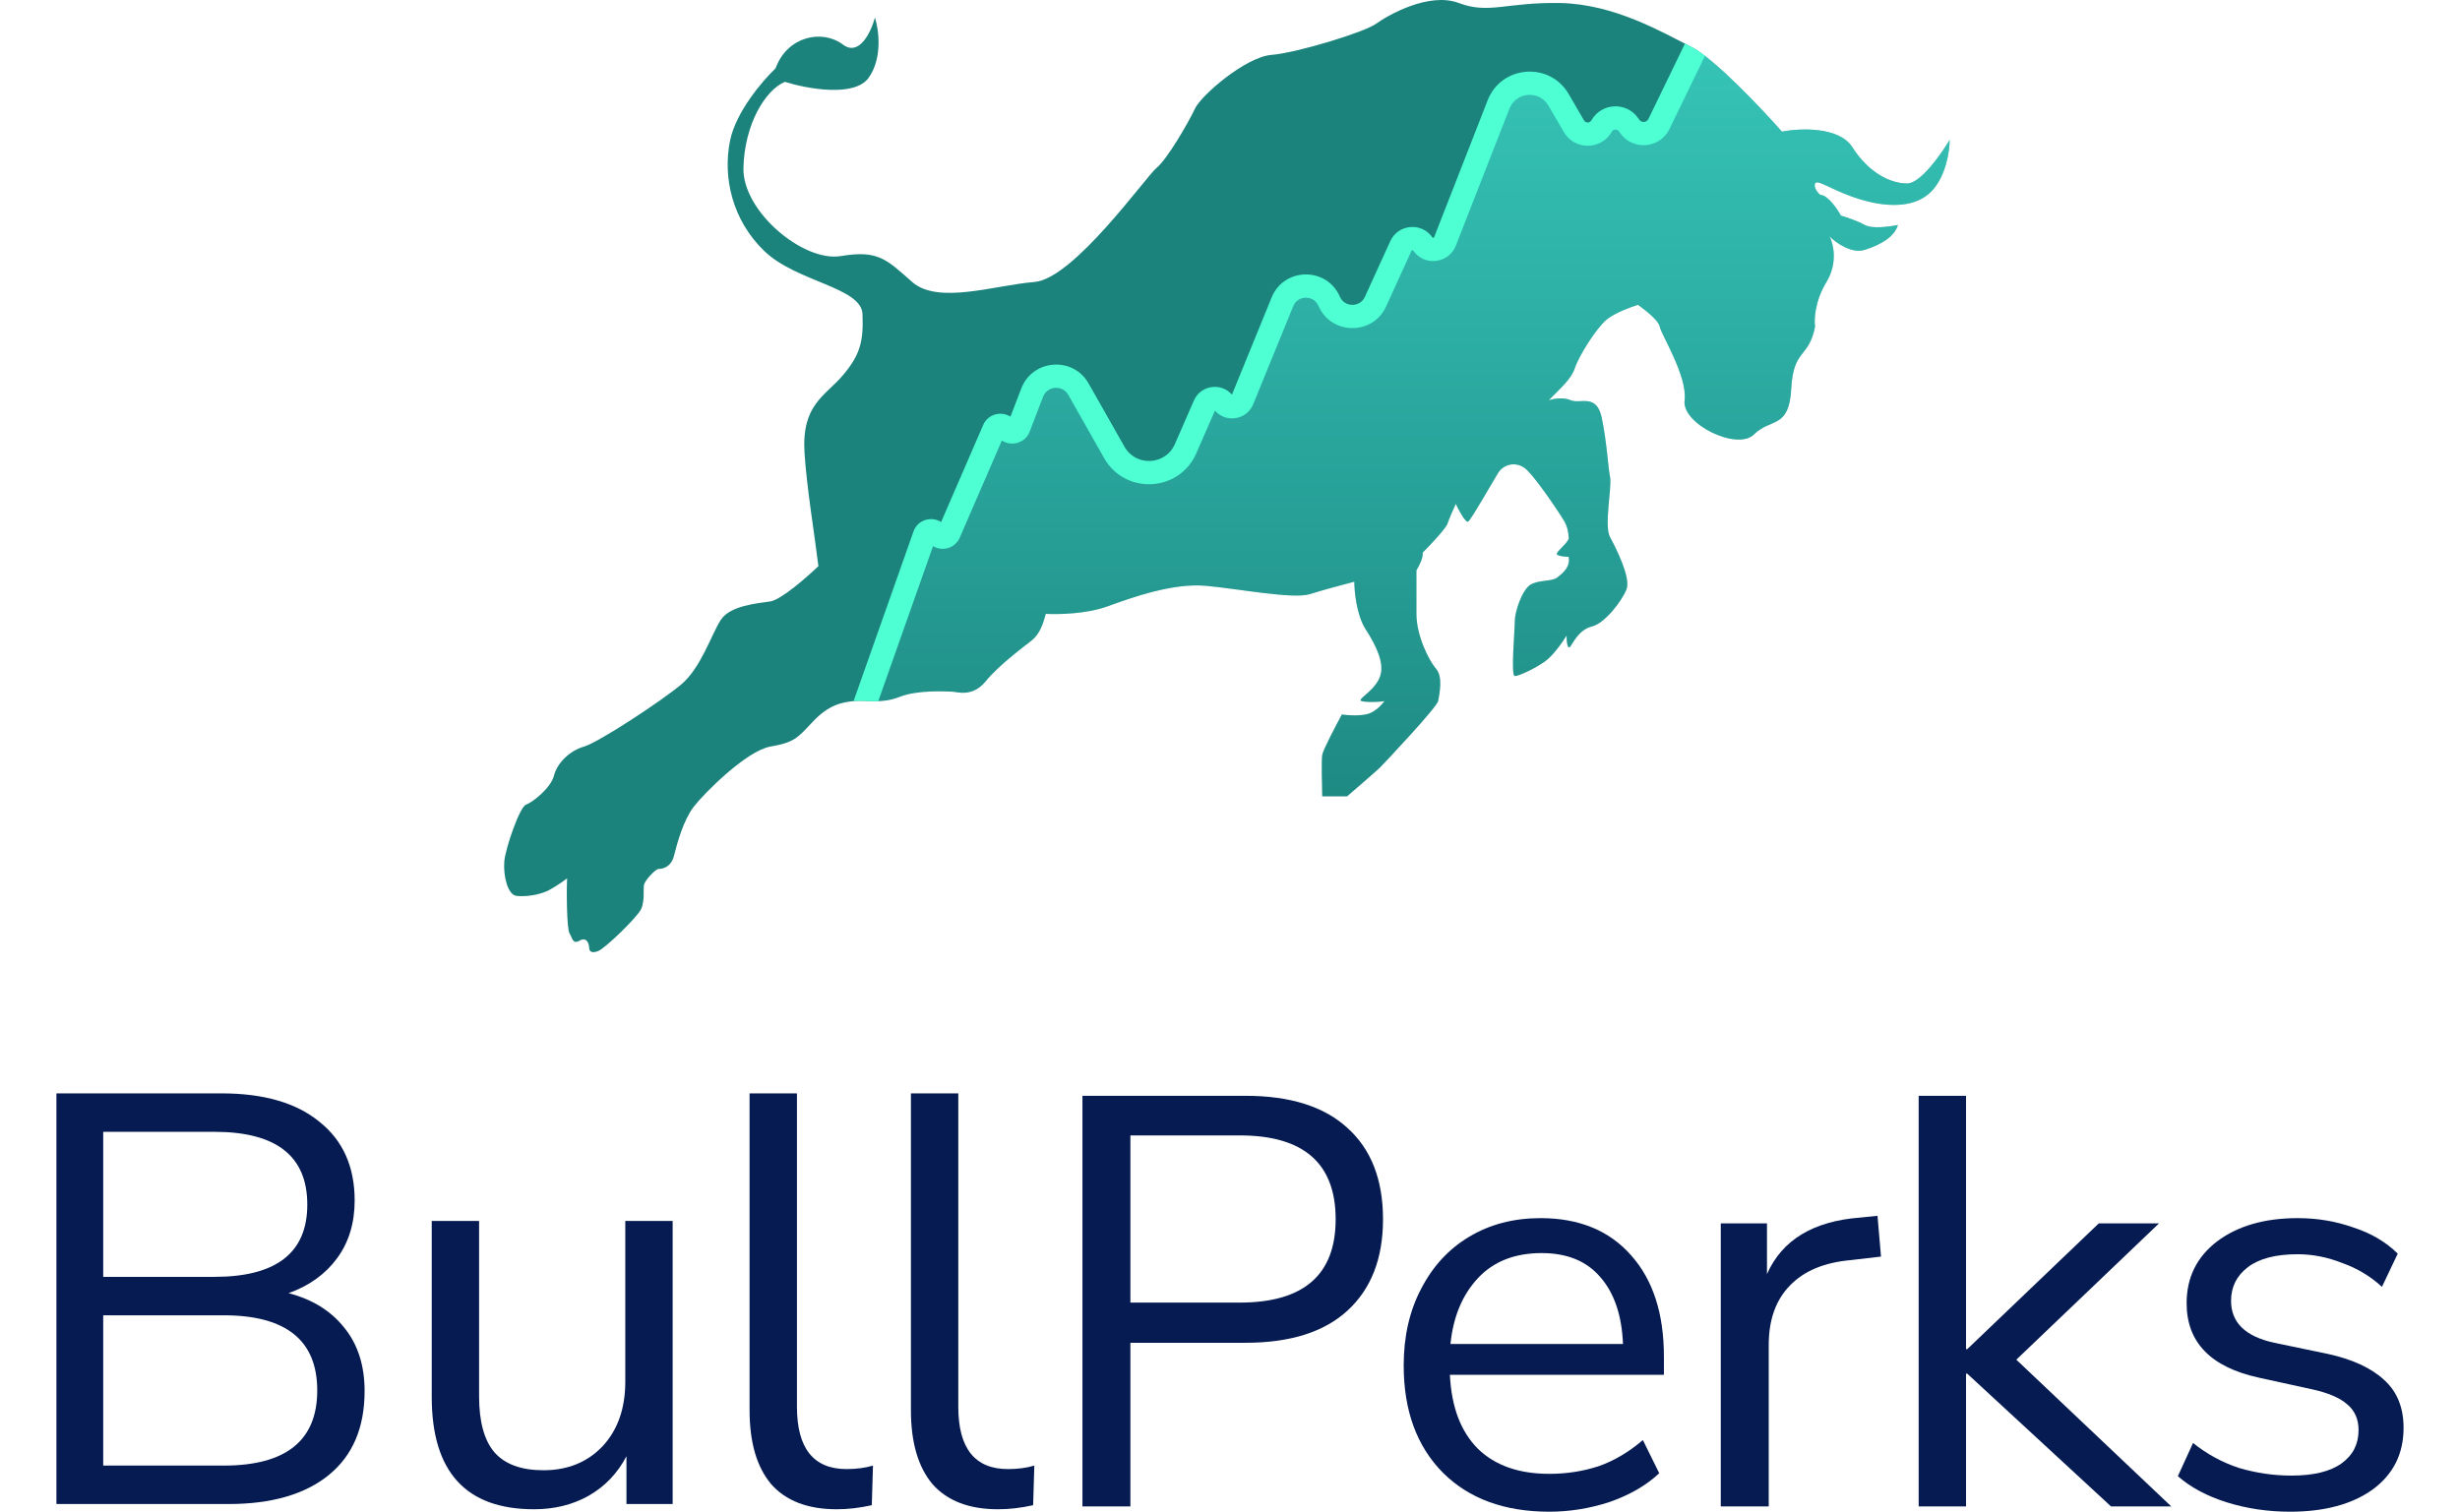 <?xml version="1.0" encoding="UTF-8"?> <svg xmlns="http://www.w3.org/2000/svg" width="218" height="134" viewBox="0 0 218 134" fill="none"> <path d="M172.773 12.403C172.009 13.69 170.186 16.264 169.012 16.264C167.544 16.264 165.617 15.345 164.149 13.046C162.974 11.208 159.5 11.361 157.91 11.668C156.075 9.584 151.891 5.159 149.835 4.13C147.266 2.843 143.046 0.361 138.275 0.269C133.504 0.177 131.944 1.28 129.283 0.269C126.622 -0.742 122.952 1.372 121.943 2.107C120.933 2.843 114.97 4.681 112.676 4.865C110.382 5.049 106.437 8.45 105.886 9.645C105.336 10.84 103.409 14.149 102.491 14.885C101.574 15.62 95.151 24.721 91.665 24.997C88.178 25.273 83.132 27.019 80.838 24.997C78.544 22.974 77.81 22.147 74.507 22.699C71.204 23.25 65.79 18.746 65.882 14.885C65.974 11.024 67.809 7.991 69.552 7.255C71.51 7.868 75.736 8.652 76.984 6.887C78.232 5.122 77.871 2.598 77.535 1.556C77.198 2.812 76.159 5.049 74.69 3.946C72.855 2.567 69.759 3.21 68.727 6.06C67.595 7.133 65.203 9.921 64.689 12.495C64.047 15.712 64.873 19.481 67.717 22.239C70.562 24.997 76.342 25.456 76.434 27.846C76.525 30.236 76.25 31.431 74.69 33.27C73.131 35.108 71.02 35.844 71.296 40.164C71.492 43.247 72.202 47.5 72.526 50.184C71.504 51.165 69.222 53.163 68.268 53.31C67.075 53.493 64.689 53.677 63.864 54.964C63.038 56.251 62.12 59.193 60.377 60.664C58.634 62.134 53.037 65.811 51.752 66.179C50.468 66.547 49.367 67.65 49.092 68.753C48.816 69.856 47.165 71.143 46.614 71.327C46.064 71.511 44.779 75.188 44.688 76.383C44.596 77.578 44.963 79.324 45.788 79.416C46.614 79.508 47.899 79.324 48.725 78.865C49.385 78.497 50.022 78.037 50.258 77.854C50.196 78.916 50.223 82.316 50.468 82.726C50.743 83.185 50.743 83.737 51.385 83.369C52.028 83.001 52.211 83.737 52.211 84.013C52.211 84.288 52.395 84.564 53.037 84.288C53.679 84.013 56.432 81.347 56.799 80.611C57.166 79.876 56.982 78.773 57.074 78.405C57.166 78.037 58.083 77.026 58.359 77.026C58.634 77.026 59.46 76.934 59.735 75.831C60.01 74.728 60.561 72.706 61.478 71.511C62.396 70.316 66.157 66.547 68.268 66.179C70.378 65.811 70.653 65.444 72.03 63.973C73.406 62.502 74.599 62.226 75.791 62.134C76.984 62.042 78.085 62.41 79.737 61.767C81.388 61.123 83.866 61.307 84.324 61.307C84.783 61.307 86.159 61.859 87.352 60.388C88.545 58.917 90.931 57.17 91.389 56.803C91.848 56.435 92.307 55.883 92.674 54.413C93.714 54.474 96.252 54.431 98.087 53.769C100.381 52.942 103.959 51.655 106.895 51.931C109.831 52.206 114.603 53.126 116.071 52.666C117.245 52.298 119.19 51.778 120.016 51.563C120.016 52.452 120.218 54.541 121.025 55.792C122.035 57.354 122.677 58.825 122.31 59.928C121.943 61.031 120.658 61.767 120.566 62.042C120.475 62.318 122.585 62.226 122.677 62.134C122.769 62.042 122.035 63.146 121.025 63.33C120.218 63.477 119.282 63.391 118.915 63.33C118.364 64.341 117.245 66.473 117.172 66.915C117.098 67.356 117.141 69.55 117.172 70.591H119.374C120.23 69.856 122.016 68.312 122.31 68.018C122.677 67.65 127.356 62.686 127.448 62.134C127.54 61.583 127.907 60.02 127.264 59.285C126.622 58.549 125.521 56.343 125.521 54.413V50.552C125.735 50.215 126.145 49.43 126.072 48.989C126.744 48.315 128.127 46.856 128.274 46.415C128.42 45.974 128.824 45.067 129.008 44.669C129.283 45.251 129.889 46.379 130.109 46.231C130.384 46.047 132.311 42.646 132.77 41.911C133.228 41.175 134.238 40.9 135.063 41.451C135.889 42.003 138.275 45.588 138.642 46.231C138.935 46.746 139.009 47.365 139.009 47.61C139.192 47.978 137.724 48.989 137.999 49.173C138.22 49.32 138.764 49.357 139.009 49.357C139.192 50.276 138.458 50.828 137.999 51.195C137.541 51.563 136.348 51.379 135.614 51.839C134.88 52.298 134.238 54.229 134.238 55.056C134.238 55.883 133.871 59.928 134.238 59.928C134.605 59.928 135.981 59.285 136.898 58.641C137.632 58.127 138.489 56.895 138.825 56.343C138.825 56.833 138.899 57.704 139.192 57.262C139.559 56.711 140.018 55.792 141.119 55.516C142.22 55.24 143.78 53.218 144.147 52.206C144.514 51.195 143.229 48.621 142.679 47.61C142.128 46.599 142.862 43.198 142.679 42.279C142.495 41.359 142.403 39.245 141.945 37.039C141.486 34.833 140.018 35.844 139.192 35.476C138.532 35.182 137.621 35.354 137.248 35.476C138.301 34.391 139.228 33.621 139.559 32.627C139.926 31.523 141.486 29.041 142.403 28.306C143.138 27.718 144.544 27.203 145.156 27.019C145.768 27.448 147.009 28.435 147.083 28.95C147.175 29.593 149.56 33.362 149.285 35.476C149.01 37.59 153.964 39.98 155.432 38.51C156.9 37.039 158.552 38.05 158.735 34.465C158.919 30.88 160.295 31.799 160.846 28.95C160.754 28.337 160.827 26.688 161.855 24.997C162.883 23.305 162.467 21.596 162.13 20.952C162.681 21.503 164.075 22.515 165.25 22.147C166.718 21.687 167.911 20.952 168.186 19.941C167.482 20.094 165.91 20.308 165.25 19.941C164.589 19.573 163.568 19.236 163.139 19.113C162.803 18.501 161.965 17.275 161.304 17.275C161.09 17.091 160.699 16.631 160.846 16.264C161.029 15.804 162.497 16.999 165.066 17.735C167.635 18.47 169.837 18.286 171.122 16.999C172.406 15.712 172.773 13.475 172.773 12.403Z" fill="#1B837C"></path> <path d="M76.743 62.131L81.926 47.454C82.097 46.971 82.75 46.898 83.022 47.332C83.284 47.75 83.906 47.703 84.102 47.251L88.076 38.081C88.276 37.621 88.909 37.573 89.176 37.997C89.448 38.432 90.101 38.369 90.285 37.889L91.469 34.804C92.158 33.009 94.624 32.825 95.571 34.497L98.749 40.106C100.185 42.64 103.898 42.447 105.063 39.777L106.749 35.913C107.045 35.235 107.956 35.114 108.419 35.691C108.889 36.276 109.815 36.141 110.098 35.447L113.649 26.75C114.4 24.91 116.996 24.881 117.788 26.705C118.562 28.489 121.084 28.512 121.891 26.743L124.144 21.804C124.505 21.013 125.59 20.915 126.086 21.63C126.599 22.366 127.726 22.234 128.053 21.398L132.799 9.259C133.702 6.95 136.873 6.706 138.118 8.85L139.476 11.187C140.025 12.132 141.393 12.123 141.93 11.172C142.443 10.262 143.731 10.204 144.324 11.064L144.411 11.19C145.068 12.142 146.507 12.032 147.012 10.991L150.231 4.353C152.388 5.686 156.186 9.71 157.91 11.668C159.5 11.361 162.974 11.208 164.149 13.047C165.617 15.345 167.544 16.264 169.012 16.264C170.186 16.264 172.009 13.69 172.774 12.403C172.774 13.476 172.407 15.712 171.122 16.999C169.838 18.286 167.635 18.47 165.066 17.735C163.83 17.381 162.849 16.92 162.143 16.589C161.382 16.232 160.941 16.026 160.846 16.264C160.699 16.632 161.09 17.091 161.305 17.275C161.965 17.275 162.803 18.501 163.14 19.114C163.568 19.236 164.589 19.573 165.25 19.941C165.911 20.309 167.483 20.094 168.186 19.941C167.911 20.952 166.718 21.688 165.25 22.147C164.076 22.515 162.681 21.504 162.13 20.952C162.467 21.596 162.883 23.305 161.855 24.997C160.827 26.688 160.754 28.337 160.846 28.95C160.601 30.216 160.193 30.738 159.8 31.242C159.307 31.872 158.837 32.474 158.736 34.465C158.612 36.871 157.828 37.207 156.882 37.612C156.418 37.811 155.915 38.026 155.432 38.51C153.964 39.981 149.01 37.591 149.285 35.476C149.48 33.98 148.342 31.654 147.627 30.195C147.332 29.592 147.11 29.138 147.083 28.95C147.01 28.435 145.768 27.448 145.156 27.019C144.545 27.203 143.138 27.718 142.404 28.306C141.486 29.042 139.926 31.523 139.559 32.627C139.291 33.434 138.628 34.094 137.825 34.895C137.639 35.08 137.446 35.273 137.248 35.476C137.621 35.354 138.532 35.182 139.192 35.476C139.439 35.586 139.743 35.573 140.06 35.559C140.805 35.527 141.623 35.492 141.945 37.039C142.228 38.403 142.372 39.731 142.483 40.764C142.552 41.402 142.609 41.928 142.679 42.279C142.751 42.64 142.682 43.383 142.604 44.214C142.484 45.5 142.344 46.996 142.679 47.61C143.229 48.622 144.514 51.196 144.147 52.207C143.78 53.218 142.22 55.24 141.119 55.516C140.149 55.759 139.677 56.502 139.328 57.052C139.281 57.126 139.236 57.197 139.192 57.263C138.899 57.704 138.825 56.834 138.825 56.343C138.489 56.895 137.633 58.127 136.899 58.641C135.981 59.285 134.605 59.928 134.238 59.928C133.968 59.928 134.095 57.746 134.181 56.26C134.212 55.722 134.238 55.276 134.238 55.056C134.238 54.229 134.88 52.299 135.614 51.839C135.996 51.599 136.503 51.535 136.966 51.476C137.392 51.421 137.78 51.372 138 51.196C138.014 51.184 138.029 51.172 138.044 51.16C138.504 50.792 139.187 50.247 139.009 49.357C138.764 49.357 138.22 49.32 138 49.173C137.868 49.085 138.135 48.808 138.43 48.502C138.751 48.169 139.105 47.802 139.009 47.61C139.009 47.365 138.935 46.746 138.642 46.232C138.275 45.588 135.889 42.003 135.063 41.452C134.238 40.9 133.228 41.176 132.77 41.911C132.637 42.123 132.383 42.557 132.081 43.071C131.337 44.34 130.305 46.101 130.109 46.232C129.889 46.379 129.283 45.251 129.008 44.669C128.824 45.067 128.421 45.974 128.274 46.415C128.127 46.857 126.745 48.315 126.072 48.989C126.145 49.431 125.735 50.215 125.521 50.552V54.413C125.521 56.343 126.622 58.55 127.265 59.285C127.845 59.95 127.601 61.291 127.481 61.95C127.468 62.02 127.457 62.082 127.448 62.135C127.356 62.686 122.677 67.65 122.31 68.018C122.016 68.312 120.23 69.856 119.374 70.592H117.172C117.141 69.55 117.098 67.356 117.172 66.915C117.245 66.474 118.365 64.341 118.915 63.33C119.282 63.391 120.218 63.477 121.025 63.33C122.035 63.146 122.769 62.043 122.677 62.135C122.585 62.227 120.475 62.318 120.567 62.043C120.597 61.951 120.76 61.808 120.978 61.617C121.413 61.236 122.065 60.664 122.31 59.928C122.677 58.825 122.035 57.355 121.025 55.792C120.218 54.542 120.016 52.452 120.016 51.563C119.19 51.778 117.245 52.299 116.071 52.666C115.04 52.989 112.382 52.632 109.874 52.295C108.809 52.152 107.771 52.013 106.896 51.931C103.96 51.655 100.381 52.942 98.087 53.769C96.252 54.431 93.714 54.474 92.674 54.413C92.307 55.884 91.848 56.435 91.389 56.803C91.325 56.854 91.224 56.933 91.093 57.033C90.288 57.653 88.379 59.123 87.352 60.388C86.364 61.608 85.248 61.437 84.635 61.343C84.508 61.323 84.403 61.307 84.325 61.307C84.266 61.307 84.174 61.304 84.055 61.3C83.245 61.274 81.177 61.206 79.737 61.767C78.596 62.211 77.718 62.173 76.891 62.138C76.842 62.136 76.792 62.133 76.743 62.131Z" fill="url(#paint0_linear)" fill-opacity="0.62"></path> <path d="M151.087 4.952L147.941 11.44C147.092 13.189 144.664 13.374 143.56 11.773L143.473 11.647C143.314 11.417 142.967 11.432 142.83 11.676C141.902 13.32 139.531 13.335 138.582 11.702L137.224 9.365C136.415 7.973 134.349 8.131 133.762 9.63L129.014 21.773C128.388 23.375 126.219 23.629 125.237 22.215C125.222 22.194 125.211 22.188 125.203 22.184C125.193 22.18 125.176 22.176 125.157 22.178C125.137 22.18 125.122 22.186 125.113 22.192C125.106 22.197 125.095 22.206 125.085 22.229L122.831 27.168C121.655 29.747 117.968 29.713 116.839 27.113C116.413 26.131 115.01 26.146 114.605 27.137L111.054 35.836C110.485 37.231 108.641 37.521 107.665 36.396L106.01 40.187C104.508 43.631 99.701 43.88 97.848 40.609L94.672 35.005C94.156 34.094 92.808 34.194 92.434 35.171L91.249 38.257C90.85 39.297 89.616 39.599 88.784 39.044L85.05 47.659C84.632 48.623 83.488 48.9 82.683 48.411L77.83 62.154C77.503 62.164 77.194 62.15 76.891 62.137C76.521 62.121 76.16 62.106 75.791 62.134C75.742 62.138 75.692 62.142 75.642 62.147L80.952 47.111C81.324 46.056 82.558 45.732 83.399 46.276L87.128 37.672C87.554 36.688 88.733 36.414 89.544 36.935L90.504 34.436C91.503 31.831 95.096 31.564 96.471 33.993L99.647 39.597C100.661 41.388 103.293 41.251 104.116 39.366L105.802 35.501C106.396 34.14 108.208 33.876 109.172 34.983L112.692 26.362C113.786 23.68 117.583 23.639 118.736 26.296C119.153 27.257 120.516 27.27 120.951 26.317L123.204 21.377C123.896 19.86 125.984 19.673 126.935 21.043C126.951 21.065 126.963 21.072 126.97 21.075C126.981 21.079 126.997 21.083 127.018 21.08C127.038 21.078 127.054 21.07 127.063 21.064C127.069 21.059 127.079 21.05 127.089 21.025L131.837 8.883C133.052 5.775 137.335 5.448 139.012 8.334L140.37 10.671C140.517 10.924 140.885 10.922 141.029 10.667C141.916 9.095 144.15 8.995 145.176 10.481L145.262 10.606C145.468 10.905 145.922 10.871 146.08 10.544L149.318 3.867C149.497 3.959 149.67 4.046 149.835 4.129C150.195 4.31 150.62 4.594 151.087 4.952Z" fill="#4EFFD4"></path> <path d="M5 133.32V96.918H19.614C23.38 96.918 26.282 97.761 28.32 99.448C30.393 101.1 31.429 103.424 31.429 106.419C31.429 108.415 30.911 110.119 29.875 111.53C28.838 112.942 27.404 113.974 25.573 114.628C27.681 115.179 29.322 116.195 30.497 117.675C31.706 119.155 32.31 121.031 32.31 123.303C32.31 126.538 31.257 129.017 29.149 130.738C27.042 132.459 24.071 133.32 20.236 133.32H5ZM9.146 113.183H18.992C24.485 113.183 27.232 111.048 27.232 106.78C27.232 102.477 24.485 100.326 18.992 100.326H9.146V113.183ZM9.146 129.912H19.821C25.349 129.912 28.113 127.692 28.113 123.251C28.113 118.811 25.349 116.59 19.821 116.59H9.146V129.912Z" fill="#051B52"></path> <path d="M47.328 133.784C41.282 133.784 38.259 130.463 38.259 123.819V108.226H42.456V123.767C42.456 126.005 42.905 127.657 43.804 128.724C44.736 129.791 46.187 130.325 48.157 130.325C50.299 130.325 52.043 129.619 53.391 128.208C54.738 126.762 55.412 124.852 55.412 122.477V108.226H59.609V133.32H55.515V129.086C54.721 130.6 53.598 131.771 52.147 132.597C50.73 133.388 49.124 133.784 47.328 133.784Z" fill="#051B52"></path> <path d="M74.148 133.784C71.591 133.784 69.657 133.044 68.344 131.564C67.066 130.05 66.426 127.864 66.426 125.007V96.918H70.624V124.697C70.624 128.38 72.092 130.222 75.029 130.222C75.893 130.222 76.67 130.118 77.361 129.912L77.257 133.423C76.186 133.664 75.15 133.784 74.148 133.784Z" fill="#051B52"></path> <path d="M88.446 133.784C85.889 133.784 83.954 133.044 82.641 131.564C81.363 130.05 80.724 127.864 80.724 125.007V96.918H84.922V124.697C84.922 128.38 86.39 130.222 89.327 130.222C90.19 130.222 90.968 130.118 91.659 129.912L91.555 133.423C90.484 133.664 89.448 133.784 88.446 133.784Z" fill="#051B52"></path> <path d="M95.924 133.535V97.134H110.382C114.321 97.134 117.326 98.08 119.399 99.974C121.507 101.867 122.56 104.569 122.56 108.08C122.56 111.557 121.507 114.259 119.399 116.187C117.326 118.08 114.321 119.026 110.382 119.026H100.173V133.535H95.924ZM100.173 115.464H109.864C115.53 115.464 118.363 113.002 118.363 108.08C118.363 103.123 115.53 100.645 109.864 100.645H100.173V115.464Z" fill="#051B52"></path> <path d="M137.296 134C133.323 134 130.179 132.847 127.864 130.541C125.55 128.2 124.392 125.033 124.392 121.04C124.392 118.458 124.911 116.187 125.947 114.224C126.983 112.228 128.4 110.696 130.196 109.629C132.028 108.528 134.135 107.977 136.519 107.977C139.939 107.977 142.617 109.078 144.551 111.281C146.486 113.45 147.453 116.445 147.453 120.266V121.866H128.486C128.625 124.723 129.454 126.909 130.974 128.424C132.494 129.904 134.601 130.644 137.296 130.644C138.816 130.644 140.267 130.42 141.649 129.973C143.031 129.491 144.344 128.716 145.588 127.649L147.039 130.592C145.899 131.659 144.448 132.503 142.686 133.122C140.924 133.708 139.127 134 137.296 134ZM136.622 111.075C134.239 111.075 132.356 111.815 130.974 113.295C129.592 114.775 128.78 116.72 128.538 119.13H143.826C143.722 116.582 143.048 114.603 141.805 113.192C140.595 111.781 138.868 111.075 136.622 111.075Z" fill="#051B52"></path> <path d="M152.492 133.535V108.442H156.586V112.934C157.933 109.904 160.697 108.235 164.877 107.925L166.38 107.77L166.691 111.385L164.048 111.694C161.664 111.901 159.851 112.658 158.607 113.966C157.363 115.24 156.741 116.995 156.741 119.233V133.535H152.492Z" fill="#051B52"></path> <path d="M170.028 133.535V97.134H174.226V119.594H174.33L185.99 108.442H191.327L178.683 120.524L192.416 133.535H187.078L174.33 121.763H174.226V133.535H170.028Z" fill="#051B52"></path> <path d="M202.946 134C200.977 134 199.112 133.725 197.35 133.174C195.588 132.623 194.137 131.849 192.997 130.851L194.344 127.907C195.588 128.906 196.952 129.646 198.438 130.128C199.958 130.575 201.495 130.799 203.05 130.799C205.019 130.799 206.505 130.437 207.507 129.715C208.509 128.992 209.01 128.011 209.01 126.771C209.01 125.808 208.681 125.05 208.025 124.5C207.369 123.914 206.332 123.467 204.916 123.157L200.2 122.124C195.916 121.195 193.774 118.992 193.774 115.515C193.774 113.243 194.672 111.419 196.469 110.042C198.3 108.665 200.684 107.977 203.62 107.977C205.348 107.977 206.989 108.252 208.543 108.803C210.133 109.319 211.445 110.094 212.482 111.126L211.083 114.07C210.081 113.14 208.906 112.435 207.559 111.953C206.246 111.436 204.933 111.178 203.62 111.178C201.685 111.178 200.217 111.557 199.215 112.314C198.213 113.071 197.712 114.07 197.712 115.309C197.712 117.236 198.991 118.476 201.547 119.026L206.263 120.007C208.474 120.489 210.15 121.264 211.29 122.331C212.43 123.364 213 124.775 213 126.565C213 128.871 212.084 130.696 210.253 132.038C208.422 133.346 205.987 134 202.946 134Z" fill="#051B52"></path> <defs> <linearGradient id="paint0_linear" x1="132.968" y1="-9.581" x2="132.968" y2="78.939" gradientUnits="userSpaceOnUse"> <stop stop-color="#4EFFEA"></stop> <stop offset="1" stop-color="#4EFFF4" stop-opacity="0"></stop> </linearGradient> </defs> </svg> 
